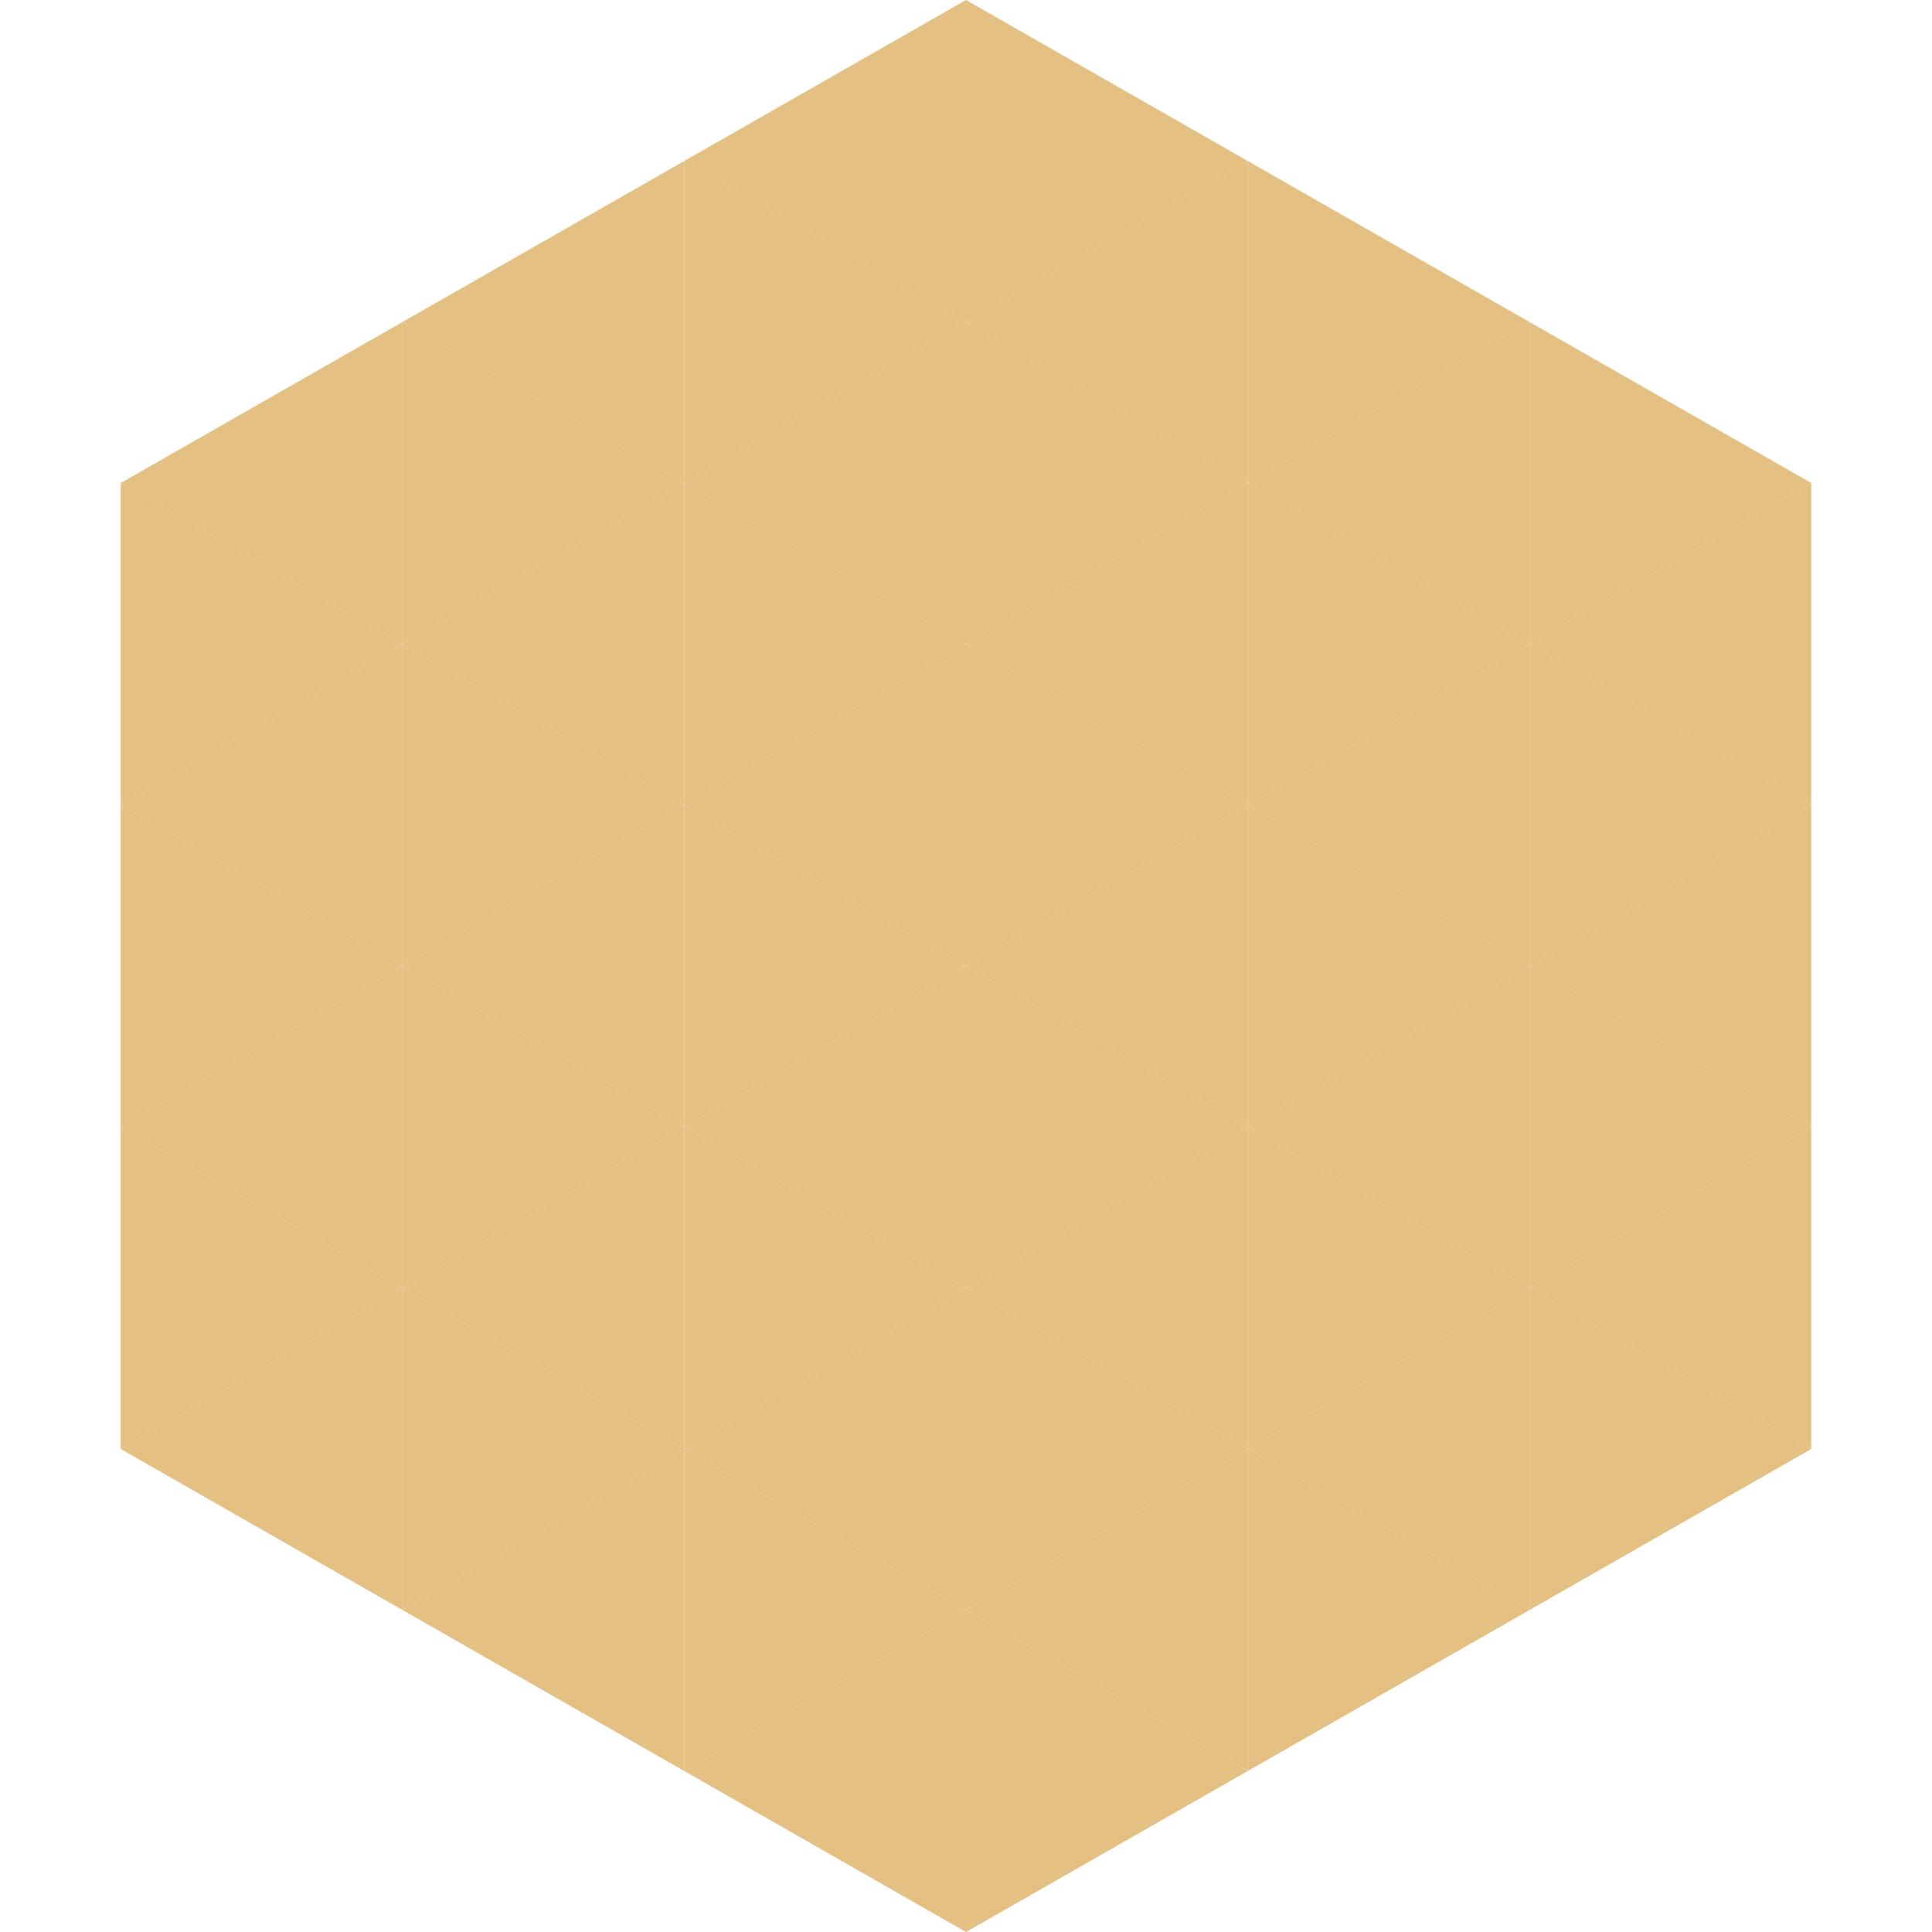 <?xml version="1.0"?>
<!-- Generated by SVGo -->
<svg width="240" height="240"
     xmlns="http://www.w3.org/2000/svg"
     xmlns:xlink="http://www.w3.org/1999/xlink">
<polygon points="50,40 15,60 50,80" style="fill:rgb(228,192,131)" />
<polygon points="190,40 225,60 190,80" style="fill:rgb(228,192,131)" />
<polygon points="15,60 50,80 15,100" style="fill:rgb(228,192,131)" />
<polygon points="225,60 190,80 225,100" style="fill:rgb(228,192,131)" />
<polygon points="50,80 15,100 50,120" style="fill:rgb(228,192,131)" />
<polygon points="190,80 225,100 190,120" style="fill:rgb(228,192,131)" />
<polygon points="15,100 50,120 15,140" style="fill:rgb(228,192,131)" />
<polygon points="225,100 190,120 225,140" style="fill:rgb(228,192,131)" />
<polygon points="50,120 15,140 50,160" style="fill:rgb(228,192,131)" />
<polygon points="190,120 225,140 190,160" style="fill:rgb(228,192,131)" />
<polygon points="15,140 50,160 15,180" style="fill:rgb(228,192,131)" />
<polygon points="225,140 190,160 225,180" style="fill:rgb(228,192,131)" />
<polygon points="50,160 15,180 50,200" style="fill:rgb(228,192,131)" />
<polygon points="190,160 225,180 190,200" style="fill:rgb(228,192,131)" />
<polygon points="15,180 50,200 15,220" style="fill:rgb(255,255,255); fill-opacity:0" />
<polygon points="225,180 190,200 225,220" style="fill:rgb(255,255,255); fill-opacity:0" />
<polygon points="50,0 85,20 50,40" style="fill:rgb(255,255,255); fill-opacity:0" />
<polygon points="190,0 155,20 190,40" style="fill:rgb(255,255,255); fill-opacity:0" />
<polygon points="85,20 50,40 85,60" style="fill:rgb(228,192,131)" />
<polygon points="155,20 190,40 155,60" style="fill:rgb(228,192,131)" />
<polygon points="50,40 85,60 50,80" style="fill:rgb(228,192,131)" />
<polygon points="190,40 155,60 190,80" style="fill:rgb(228,192,131)" />
<polygon points="85,60 50,80 85,100" style="fill:rgb(228,192,131)" />
<polygon points="155,60 190,80 155,100" style="fill:rgb(228,192,131)" />
<polygon points="50,80 85,100 50,120" style="fill:rgb(228,192,131)" />
<polygon points="190,80 155,100 190,120" style="fill:rgb(228,192,131)" />
<polygon points="85,100 50,120 85,140" style="fill:rgb(228,192,131)" />
<polygon points="155,100 190,120 155,140" style="fill:rgb(228,192,131)" />
<polygon points="50,120 85,140 50,160" style="fill:rgb(228,192,131)" />
<polygon points="190,120 155,140 190,160" style="fill:rgb(228,192,131)" />
<polygon points="85,140 50,160 85,180" style="fill:rgb(228,192,131)" />
<polygon points="155,140 190,160 155,180" style="fill:rgb(228,192,131)" />
<polygon points="50,160 85,180 50,200" style="fill:rgb(228,192,131)" />
<polygon points="190,160 155,180 190,200" style="fill:rgb(228,192,131)" />
<polygon points="85,180 50,200 85,220" style="fill:rgb(228,192,131)" />
<polygon points="155,180 190,200 155,220" style="fill:rgb(228,192,131)" />
<polygon points="120,0 85,20 120,40" style="fill:rgb(228,192,131)" />
<polygon points="120,0 155,20 120,40" style="fill:rgb(228,192,131)" />
<polygon points="85,20 120,40 85,60" style="fill:rgb(228,192,131)" />
<polygon points="155,20 120,40 155,60" style="fill:rgb(228,192,131)" />
<polygon points="120,40 85,60 120,80" style="fill:rgb(228,192,131)" />
<polygon points="120,40 155,60 120,80" style="fill:rgb(228,192,131)" />
<polygon points="85,60 120,80 85,100" style="fill:rgb(228,192,131)" />
<polygon points="155,60 120,80 155,100" style="fill:rgb(228,192,131)" />
<polygon points="120,80 85,100 120,120" style="fill:rgb(228,192,131)" />
<polygon points="120,80 155,100 120,120" style="fill:rgb(228,192,131)" />
<polygon points="85,100 120,120 85,140" style="fill:rgb(228,192,131)" />
<polygon points="155,100 120,120 155,140" style="fill:rgb(228,192,131)" />
<polygon points="120,120 85,140 120,160" style="fill:rgb(228,192,131)" />
<polygon points="120,120 155,140 120,160" style="fill:rgb(228,192,131)" />
<polygon points="85,140 120,160 85,180" style="fill:rgb(228,192,131)" />
<polygon points="155,140 120,160 155,180" style="fill:rgb(228,192,131)" />
<polygon points="120,160 85,180 120,200" style="fill:rgb(228,192,131)" />
<polygon points="120,160 155,180 120,200" style="fill:rgb(228,192,131)" />
<polygon points="85,180 120,200 85,220" style="fill:rgb(228,192,131)" />
<polygon points="155,180 120,200 155,220" style="fill:rgb(228,192,131)" />
<polygon points="120,200 85,220 120,240" style="fill:rgb(228,192,131)" />
<polygon points="120,200 155,220 120,240" style="fill:rgb(228,192,131)" />
<polygon points="85,220 120,240 85,260" style="fill:rgb(255,255,255); fill-opacity:0" />
<polygon points="155,220 120,240 155,260" style="fill:rgb(255,255,255); fill-opacity:0" />
</svg>
